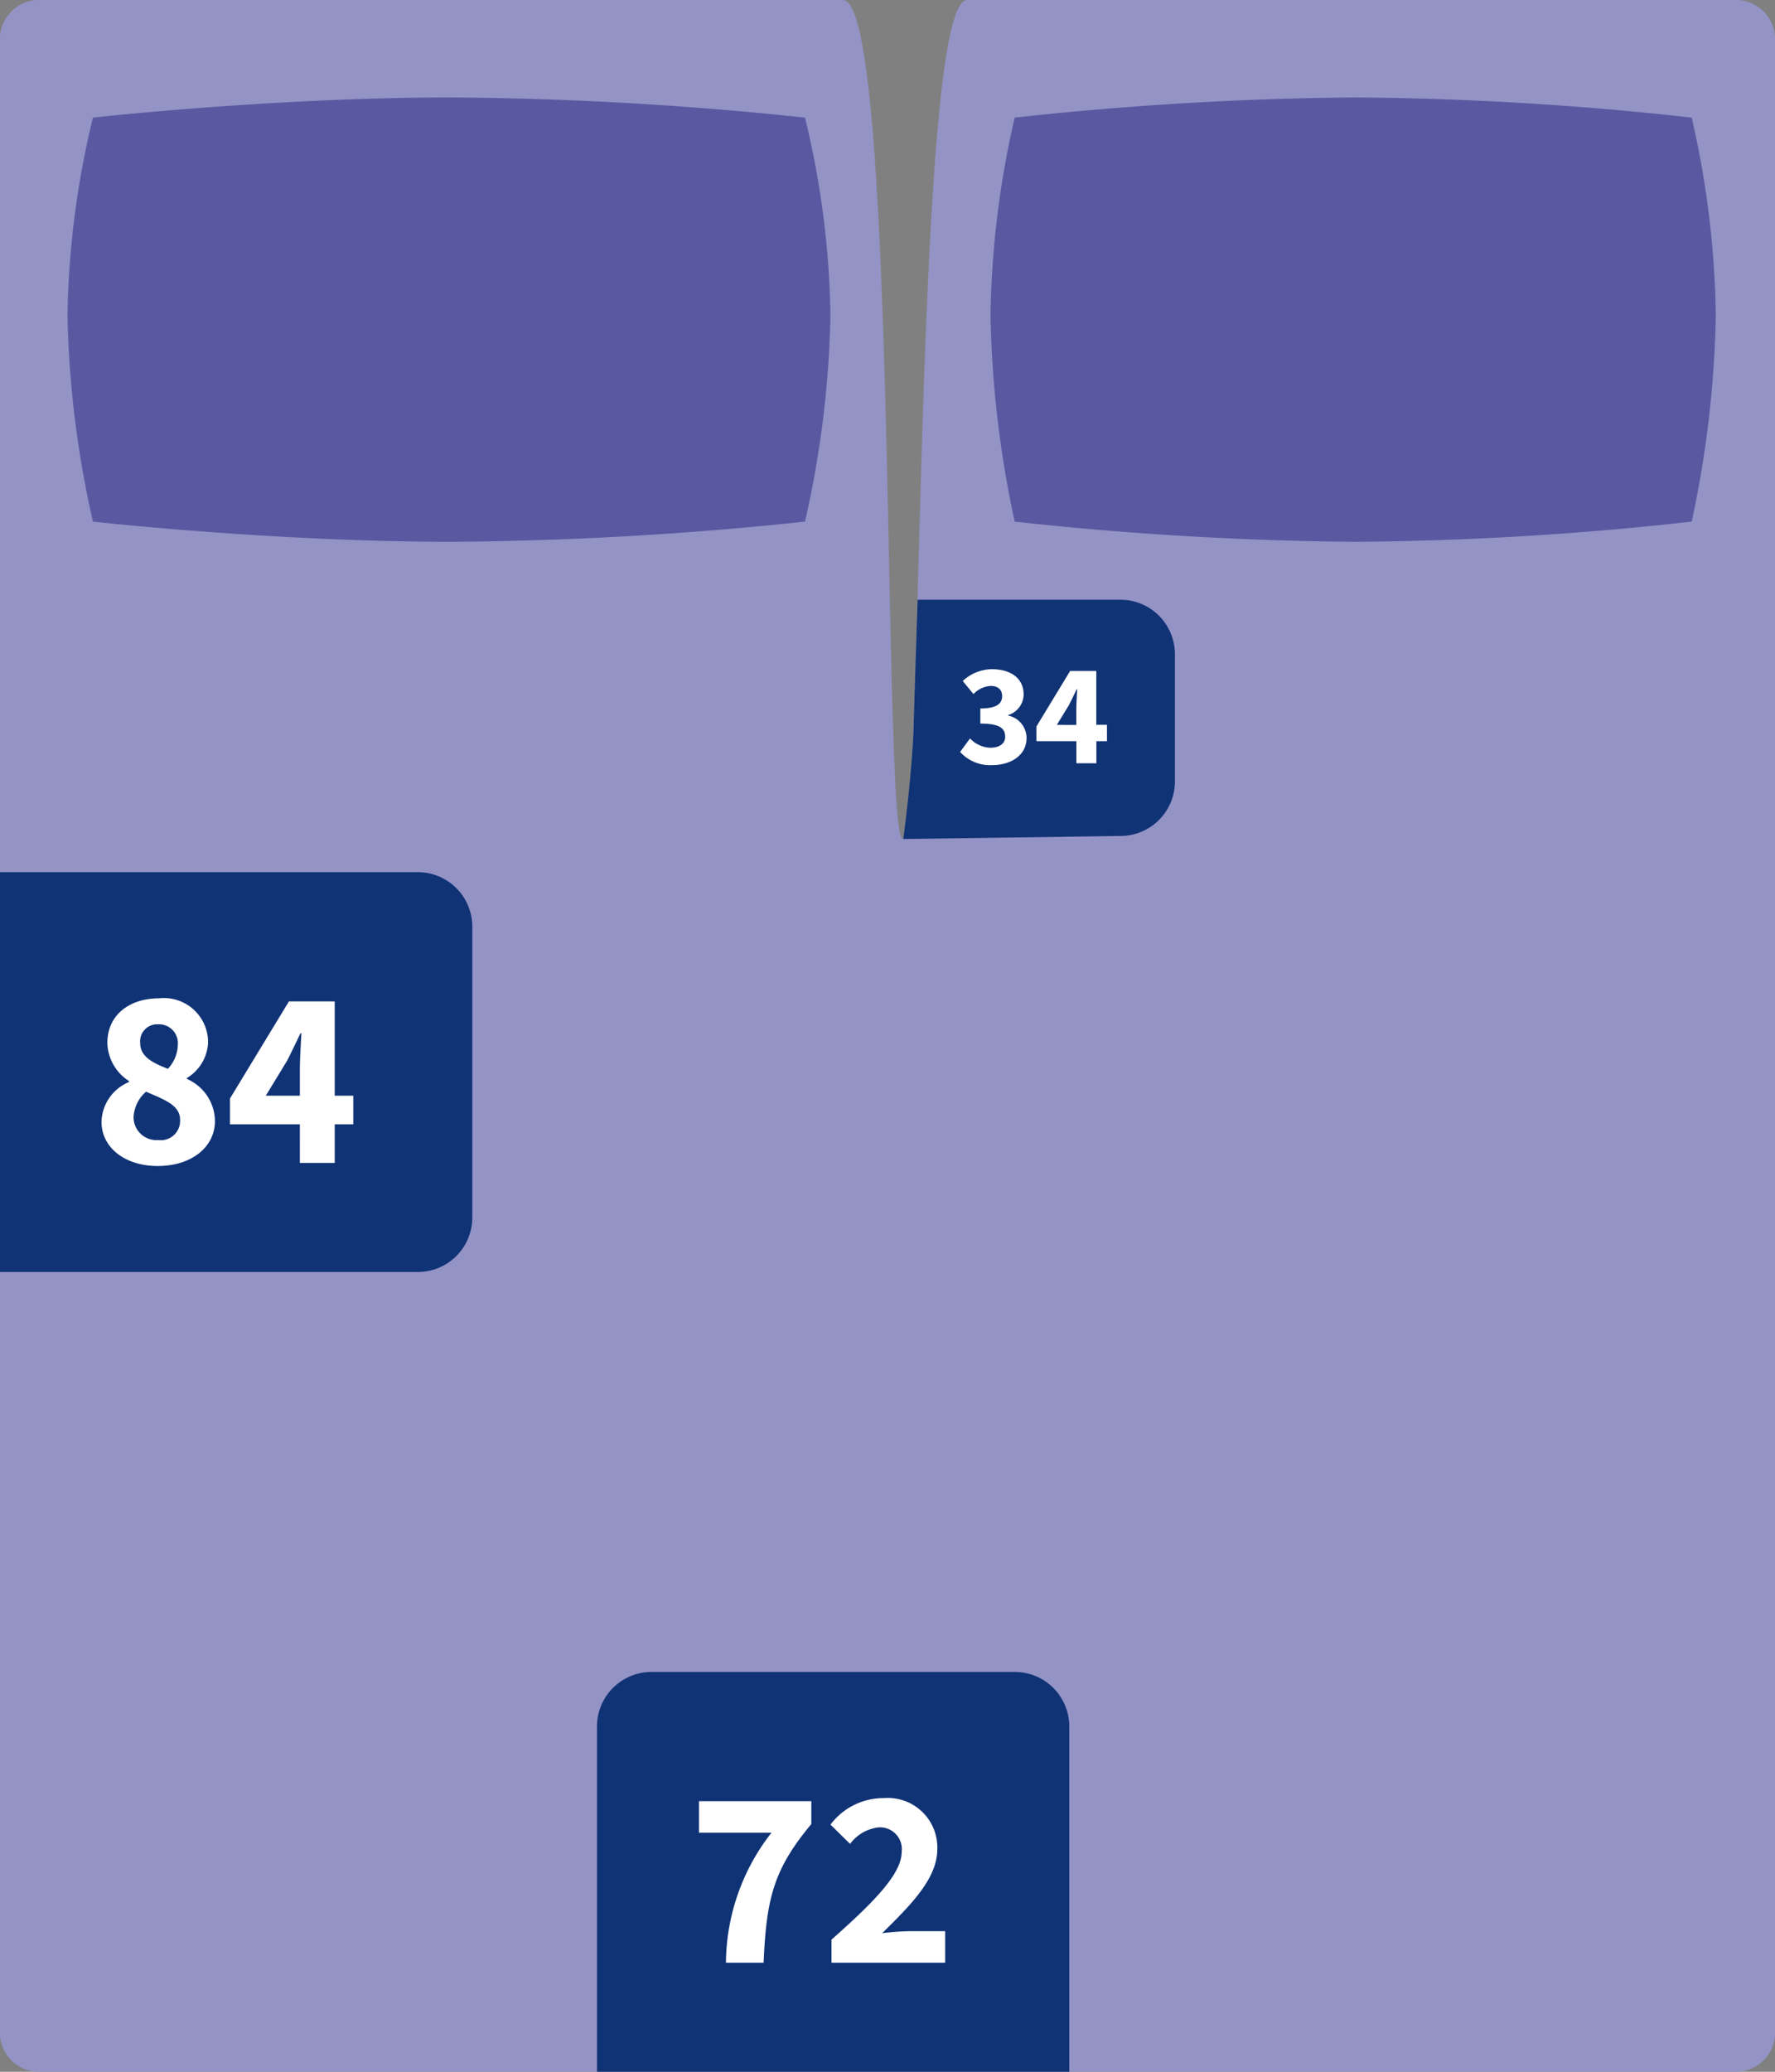 <svg viewBox="0 0 97.714 114" height="114" width="97.714" xmlns="http://www.w3.org/2000/svg"><rect x="0" y="0" width="97.714" height="114" fill="#808080" stroke="none"/><g transform="translate(-1239.286 -3149)"><path fill="#9493c6" transform="translate(1239.286 3149)" d="M2.3,0H46.4c3.051,0,2.153,46.153,3.3,46.153S50.3,0,53.237,0H95.415a2.165,2.165,0,0,1,2.3,2V112a2.165,2.165,0,0,1-2.3,2H2.3A2.165,2.165,0,0,1,0,112V2A2.165,2.165,0,0,1,2.3,0Z"></path><path fill="#103376" transform="translate(1239.286 3196.992)" d="M0,0H23a3,3,0,0,1,3,3V19a3,3,0,0,1-3,3H0Z"></path><path fill="#103376" transform="translate(1272.15 3241)" d="M3,0H23a3,3,0,0,1,3,3V22H0V3A3,3,0,0,1,3,0Z"></path><path fill="#fff" transform="translate(1244.286 3212.992)" d="M3.682.168C5.572.168,6.832-.9,6.832-2.3A2.547,2.547,0,0,0,5.292-4.62v-.056A2.4,2.4,0,0,0,6.454-6.622a2.43,2.43,0,0,0-2.7-2.436C2.1-9.058.91-8.12.91-6.608a2.566,2.566,0,0,0,1.19,2.1v.056A2.438,2.438,0,0,0,.588-2.268C.588-.826,1.9.168,3.682.168Zm.56-5.348c-.91-.35-1.526-.7-1.526-1.428A.94.94,0,0,1,3.71-7.63,1.041,1.041,0,0,1,4.788-6.482,1.99,1.99,0,0,1,4.242-5.18ZM3.724-1.26A1.263,1.263,0,0,1,2.352-2.506,1.986,1.986,0,0,1,3.038-3.92c1.12.476,1.876.77,1.876,1.554A1.06,1.06,0,0,1,3.724-1.26ZM9.632-3.7l1.176-1.932c.252-.5.5-1.008.728-1.5h.056c-.028.56-.084,1.414-.084,1.988V-3.7ZM11.508,0h1.918V-2.128h1.022V-3.7H13.426V-8.89h-2.52L7.658-3.542v1.414h3.85Z"></path><path fill="#fff" transform="translate(1277.15 3257)" d="M2.1,0H4.172C4.326-3.472,4.69-5.11,6.8-7.63V-8.89H.616v1.736h3.99A11.723,11.723,0,0,0,2.1,0ZM7.91,0h6.258V-1.736H12.18a14.3,14.3,0,0,0-1.484.112c1.582-1.554,3.038-3.01,3.038-4.62a2.724,2.724,0,0,0-2.94-2.814A3.645,3.645,0,0,0,7.854-7.6L8.932-6.538a2.27,2.27,0,0,1,1.582-.91A1.2,1.2,0,0,1,11.774-6.1c0,1.246-1.624,2.842-3.864,4.83Z"></path><path fill="#5a58a0" transform="translate(1294.814 3155.362)" d="M.331.111A184.28,184.28,0,0,1,19.088-1,176.294,176.294,0,0,1,37.6.111,51.269,51.269,0,0,1,38.927,11,58.351,58.351,0,0,1,37.6,22.34a176.294,176.294,0,0,1-18.508,1.111A184.28,184.28,0,0,1,.331,22.34,58.351,58.351,0,0,1-1,11,51.269,51.269,0,0,1,.331.111Z"></path><path fill="#5a58a0" transform="translate(1244.002 3155.362)" d="M.4.111S10.331-1,20.13-1A194.926,194.926,0,0,1,39.6.111,48.9,48.9,0,0,1,41,11,55.633,55.633,0,0,1,39.6,22.34,194.926,194.926,0,0,1,20.13,23.451C10.331,23.451.4,22.34.4,22.34A55.633,55.633,0,0,1-1,11,48.9,48.9,0,0,1,.4.111Z"></path><path fill="#103376" transform="translate(1288.965 3182)" d="M.835,0H12a3,3,0,0,1,3,3v7a3,3,0,0,1-3,3L.047,13.167s.493-3.6.569-6.231S.835,0,.835,0Z"></path><path fill="#fff" transform="translate(1291.965 3191)" d="M1.944.1C2.968.1,3.832-.44,3.832-1.384a1.261,1.261,0,0,0-1.008-1.24v-.032a1.2,1.2,0,0,0,.848-1.128c0-.888-.7-1.392-1.752-1.392a2.386,2.386,0,0,0-1.6.648l.592.72a1.411,1.411,0,0,1,.952-.448c.4,0,.624.208.624.56,0,.408-.288.68-1.2.68v.832c1.1,0,1.368.28,1.368.728,0,.384-.328.6-.824.6A1.61,1.61,0,0,1,.72-1.368L.176-.624A2.211,2.211,0,0,0,1.944.1ZM5.5-2.112l.672-1.1c.144-.288.288-.576.416-.856h.032c-.016.32-.048.808-.048,1.136v.824ZM6.576,0h1.1V-1.216h.584v-.9H7.672V-5.08H6.232L4.376-2.024v.808h2.2Z"></path></g></svg>